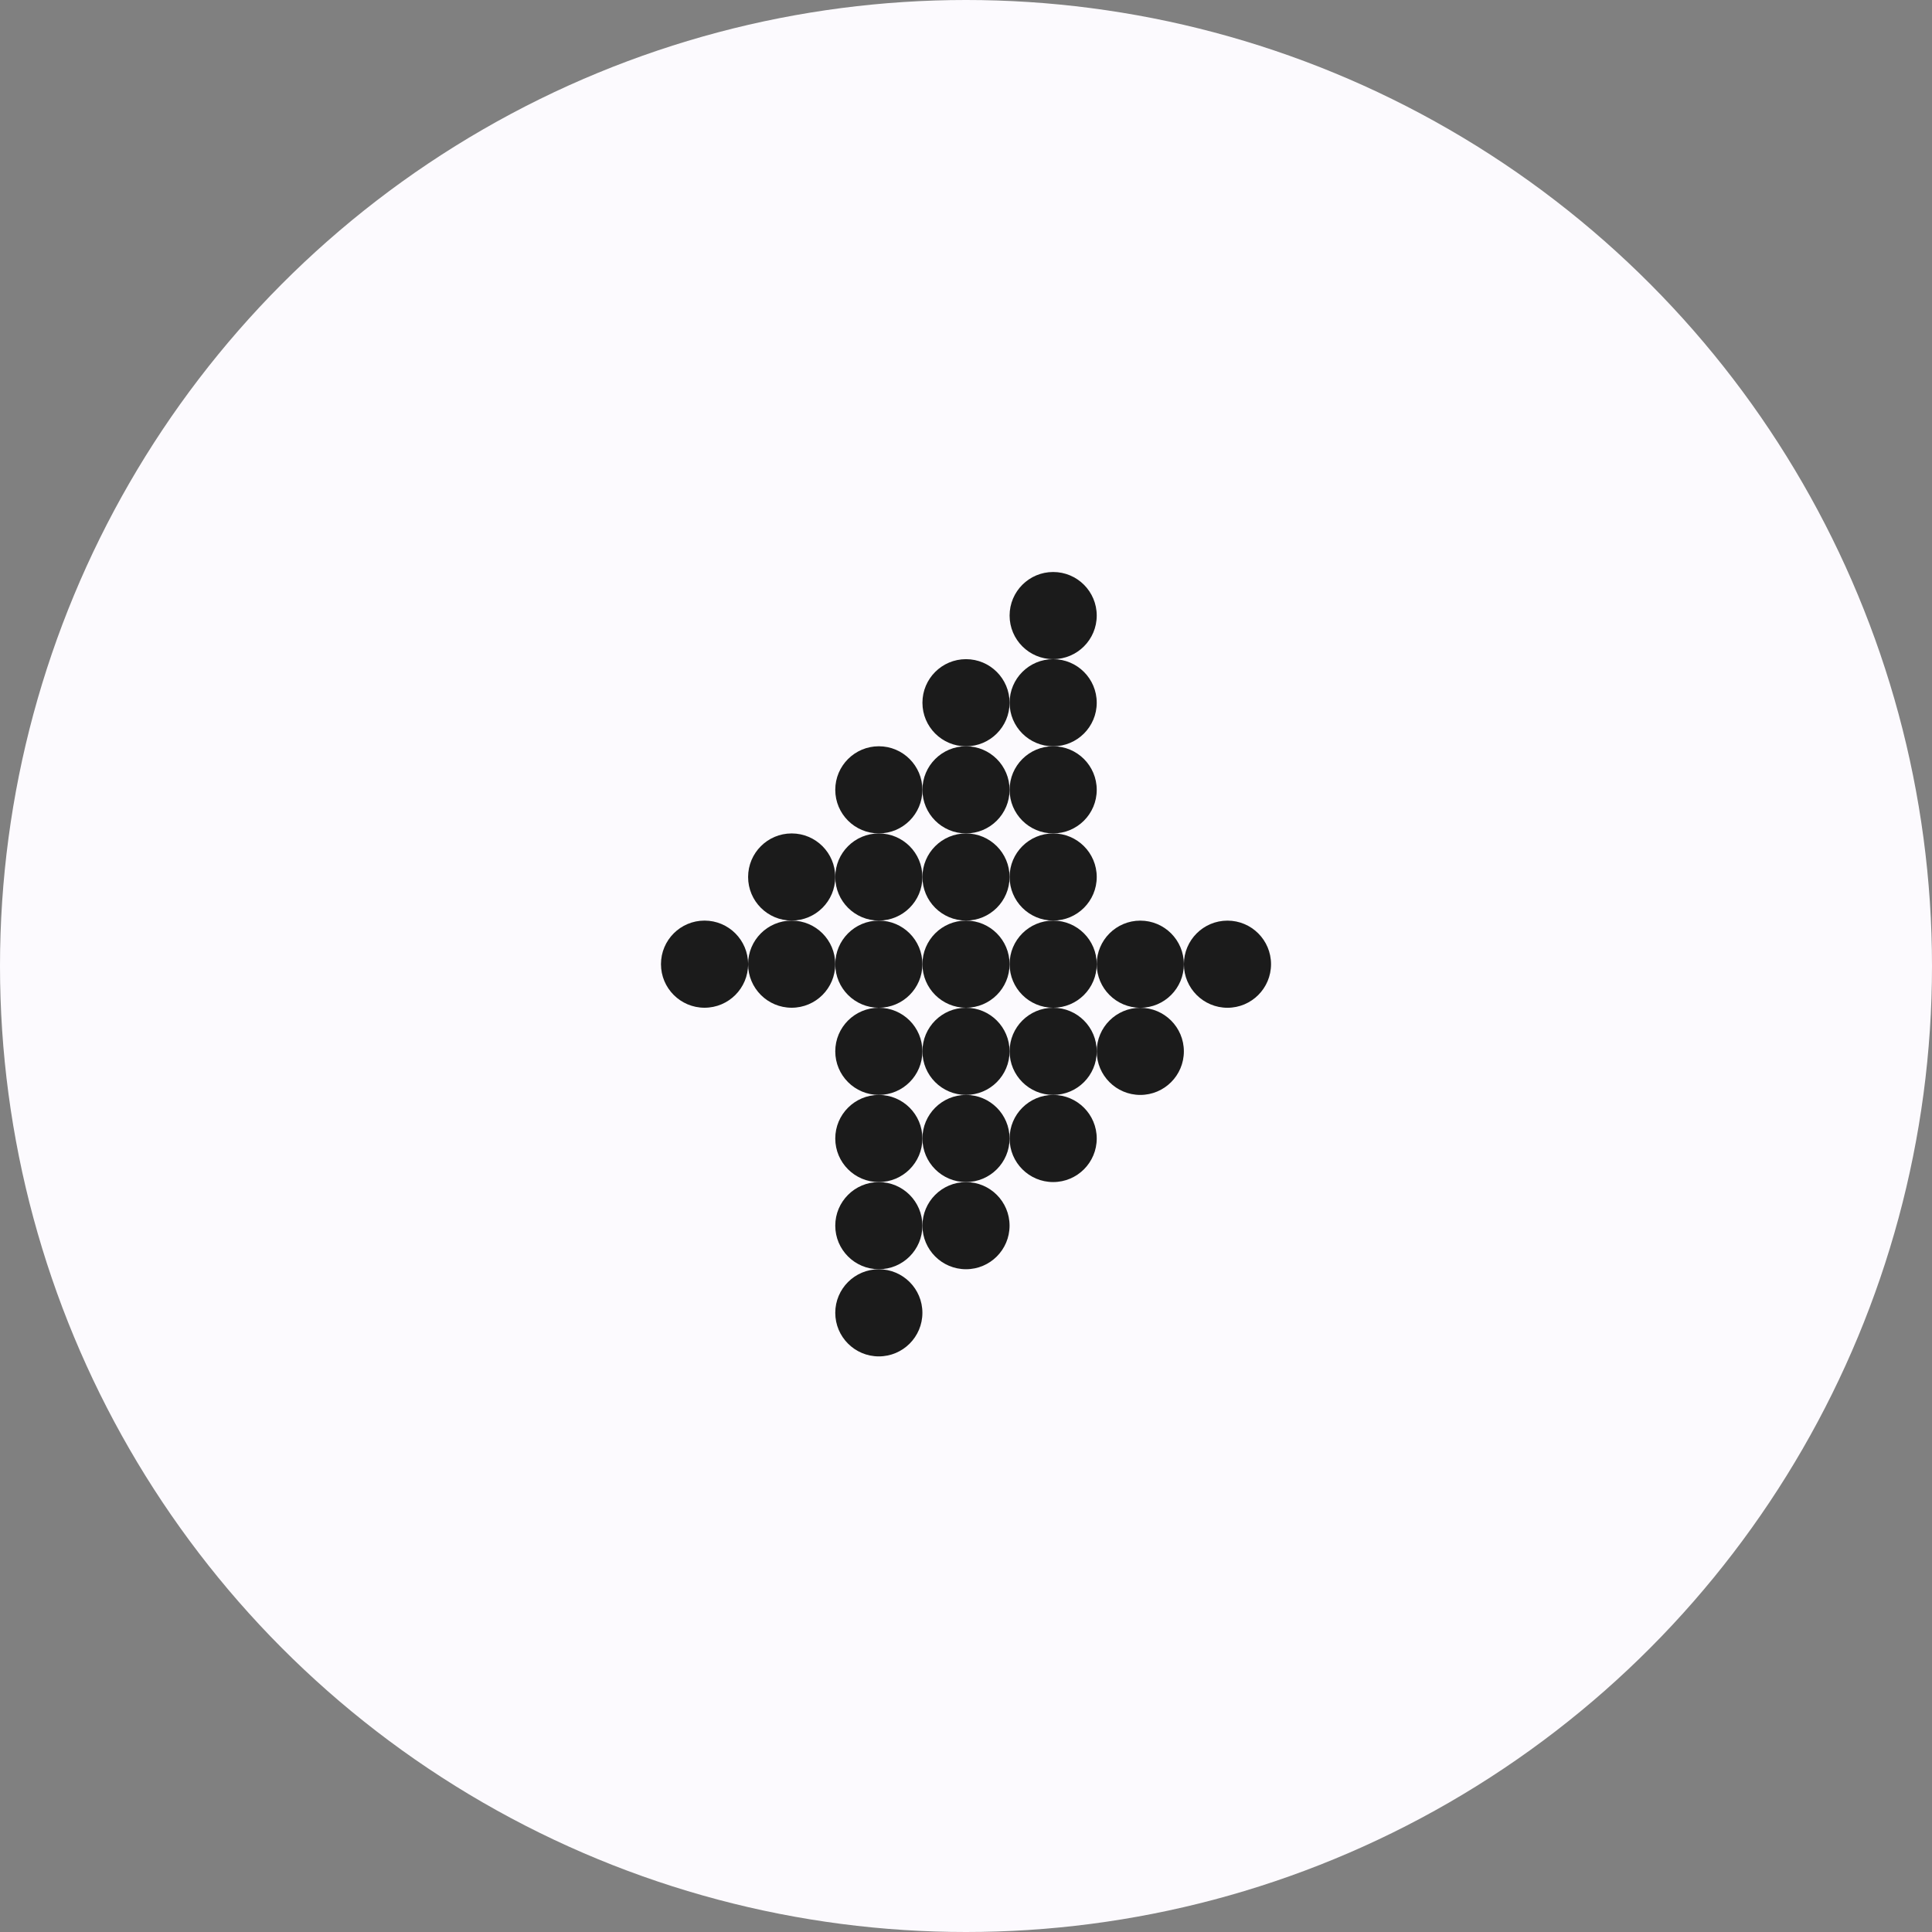 <?xml version="1.0" encoding="UTF-8"?> <svg xmlns="http://www.w3.org/2000/svg" width="60" height="60" viewBox="0 0 60 60" fill="none"><rect x="0" y="0" width="60" height="60" fill="#808080" stroke="none"/><circle cx="30" cy="30" r="30" fill="#FCFAFE"></circle><ellipse cx="30" cy="38.064" rx="1.353" ry="1.353" fill="#1B1B1B"></ellipse><ellipse cx="27.293" cy="38.064" rx="1.353" ry="1.353" fill="#1B1B1B"></ellipse><ellipse cx="27.293" cy="40.771" rx="1.353" ry="1.353" fill="#1B1B1B"></ellipse><ellipse cx="32.707" cy="27.236" rx="1.353" ry="1.353" fill="#1B1B1B"></ellipse><ellipse cx="32.707" cy="29.943" rx="1.353" ry="1.353" fill="#1B1B1B"></ellipse><ellipse cx="32.707" cy="32.65" rx="1.353" ry="1.353" fill="#1B1B1B"></ellipse><ellipse cx="32.707" cy="35.357" rx="1.353" ry="1.353" fill="#1B1B1B"></ellipse><ellipse cx="30" cy="27.236" rx="1.353" ry="1.353" fill="#1B1B1B"></ellipse><ellipse cx="30" cy="29.943" rx="1.353" ry="1.353" fill="#1B1B1B"></ellipse><ellipse cx="30" cy="32.65" rx="1.353" ry="1.353" fill="#1B1B1B"></ellipse><ellipse cx="30" cy="35.357" rx="1.353" ry="1.353" fill="#1B1B1B"></ellipse><ellipse cx="35.413" cy="32.651" rx="1.353" ry="1.353" transform="rotate(180 35.413 32.651)" fill="#1B1B1B"></ellipse><ellipse cx="24.586" cy="27.236" rx="1.353" ry="1.353" fill="#1B1B1B"></ellipse><ellipse cx="24.586" cy="29.943" rx="1.353" ry="1.353" fill="#1B1B1B"></ellipse><ellipse cx="21.88" cy="29.943" rx="1.353" ry="1.353" fill="#1B1B1B"></ellipse><ellipse cx="35.413" cy="29.944" rx="1.353" ry="1.353" transform="rotate(180 35.413 29.944)" fill="#1B1B1B"></ellipse><ellipse cx="38.12" cy="29.944" rx="1.353" ry="1.353" transform="rotate(180 38.12 29.944)" fill="#1B1B1B"></ellipse><ellipse cx="27.293" cy="27.236" rx="1.353" ry="1.353" fill="#1B1B1B"></ellipse><ellipse cx="27.293" cy="29.943" rx="1.353" ry="1.353" fill="#1B1B1B"></ellipse><ellipse cx="27.293" cy="32.65" rx="1.353" ry="1.353" fill="#1B1B1B"></ellipse><ellipse cx="27.293" cy="35.357" rx="1.353" ry="1.353" fill="#1B1B1B"></ellipse><ellipse cx="32.707" cy="19.117" rx="1.353" ry="1.353" fill="#1B1B1B"></ellipse><ellipse cx="32.707" cy="21.824" rx="1.353" ry="1.353" fill="#1B1B1B"></ellipse><ellipse cx="32.707" cy="24.529" rx="1.353" ry="1.353" fill="#1B1B1B"></ellipse><ellipse cx="30" cy="21.824" rx="1.353" ry="1.353" fill="#1B1B1B"></ellipse><ellipse cx="30" cy="24.529" rx="1.353" ry="1.353" fill="#1B1B1B"></ellipse><ellipse cx="27.293" cy="24.529" rx="1.353" ry="1.353" fill="#1B1B1B"></ellipse></svg> 